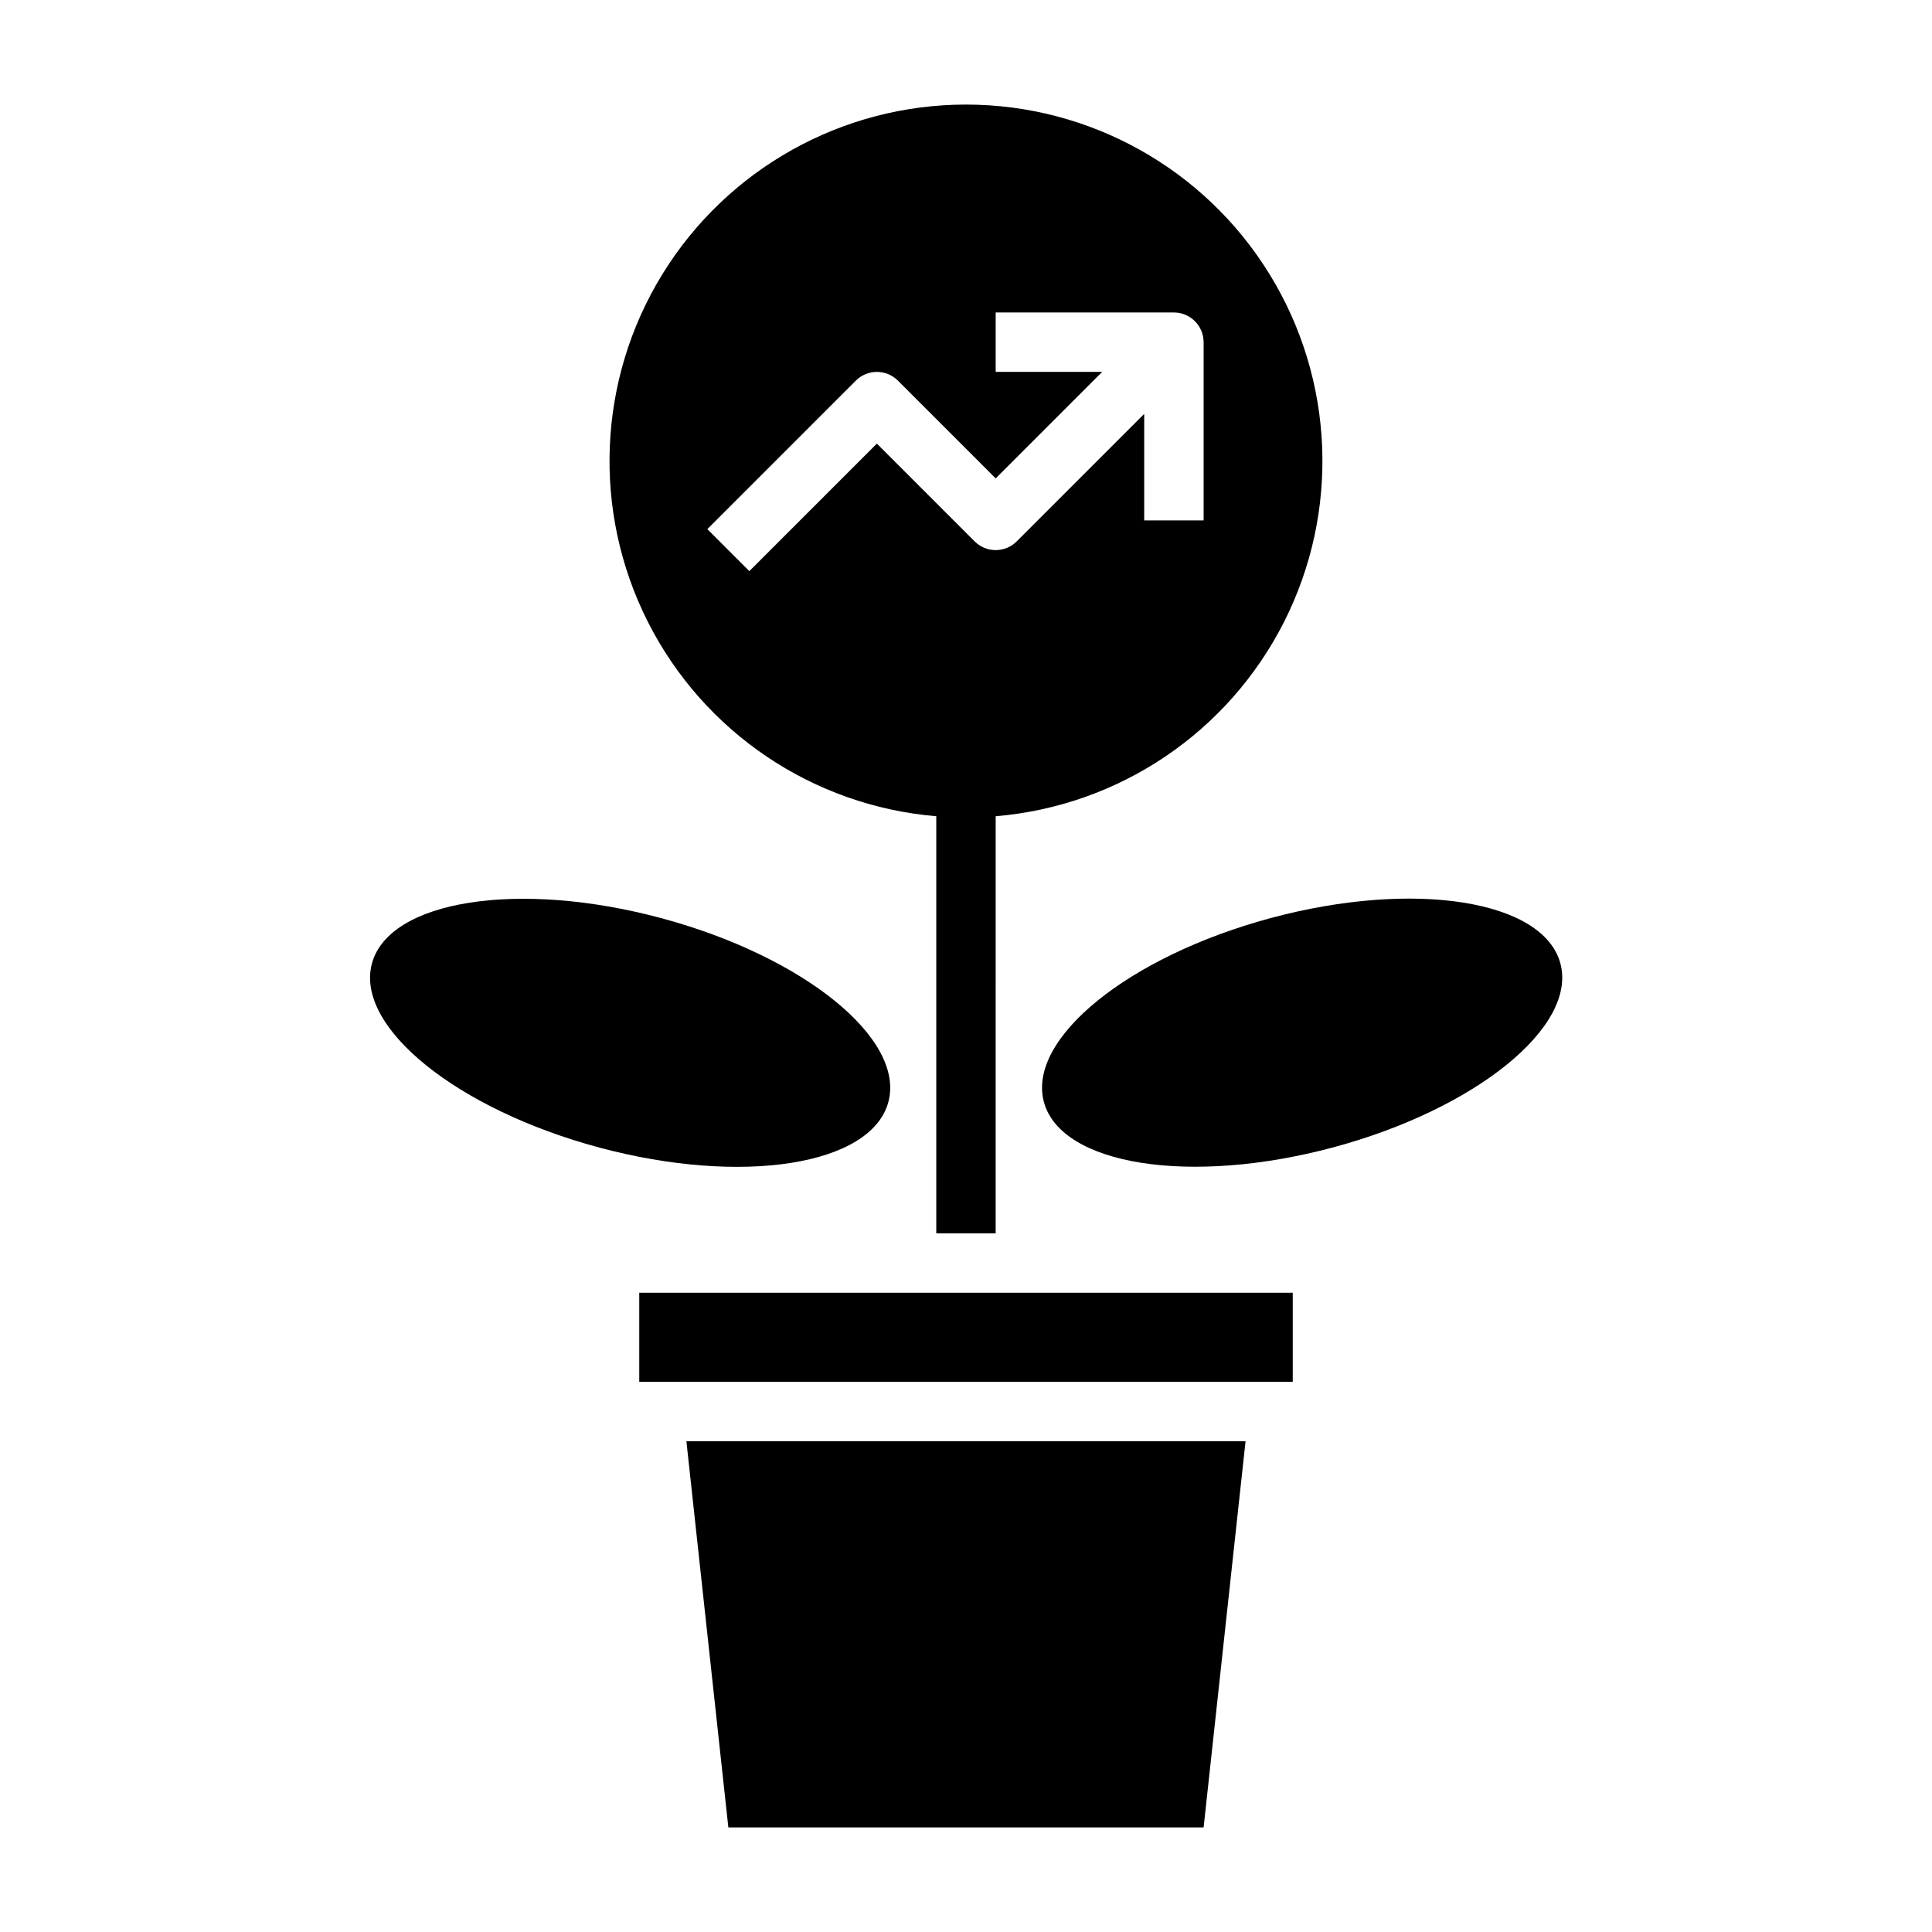 <?xml version="1.0" encoding="UTF-8"?>
<!-- Uploaded to: SVG Repo, www.svgrepo.com, Generator: SVG Repo Mixer Tools -->
<svg fill="#000000" width="800px" height="800px" version="1.1" viewBox="144 144 512 512" xmlns="http://www.w3.org/2000/svg">
 <g>
  <path d="m319.14 387.29c37.797 10.129 64.785 31.957 60.285 48.754s-38.789 22.207-76.582 12.078c-37.797-10.129-64.785-31.953-60.285-48.754 4.5-16.797 38.789-22.203 76.582-12.078"/>
  <path d="m557.52 399.32c4.504 16.797-22.488 38.633-60.285 48.766-37.797 10.133-72.09 4.731-76.594-12.066-4.504-16.801 22.484-38.633 60.281-48.77 37.801-10.133 72.094-4.731 76.598 12.07"/>
  <path d="m313.41 486.59h173.18v23.617h-173.18z"/>
  <path d="m392.12 360.31v110.54h15.742l0.004-110.54c32.699-2.734 61.633-22.238 76.434-51.523 14.801-29.285 13.348-64.152-3.844-92.102-17.188-27.945-47.652-44.973-80.461-44.973-32.812 0-63.273 17.027-80.465 44.973-17.191 27.949-18.645 62.816-3.844 92.102 14.801 29.285 43.738 48.789 76.434 51.523zm-21.309-115.45c1.477-1.477 3.477-2.305 5.566-2.305 2.086 0 4.09 0.828 5.566 2.305l25.922 25.922 28.227-28.227h-28.227v-15.746h47.23c2.09 0 4.09 0.832 5.566 2.309 1.477 1.477 2.309 3.477 2.309 5.566v47.23h-15.746v-28.227l-33.793 33.793c-1.477 1.477-3.481 2.305-5.566 2.305-2.09 0-4.09-0.828-5.566-2.305l-25.922-25.922-33.793 33.793-11.133-11.133z"/>
  <path d="m337.02 628.29h125.95l11.113-102.34h-148.18z"/>
 </g>
</svg>